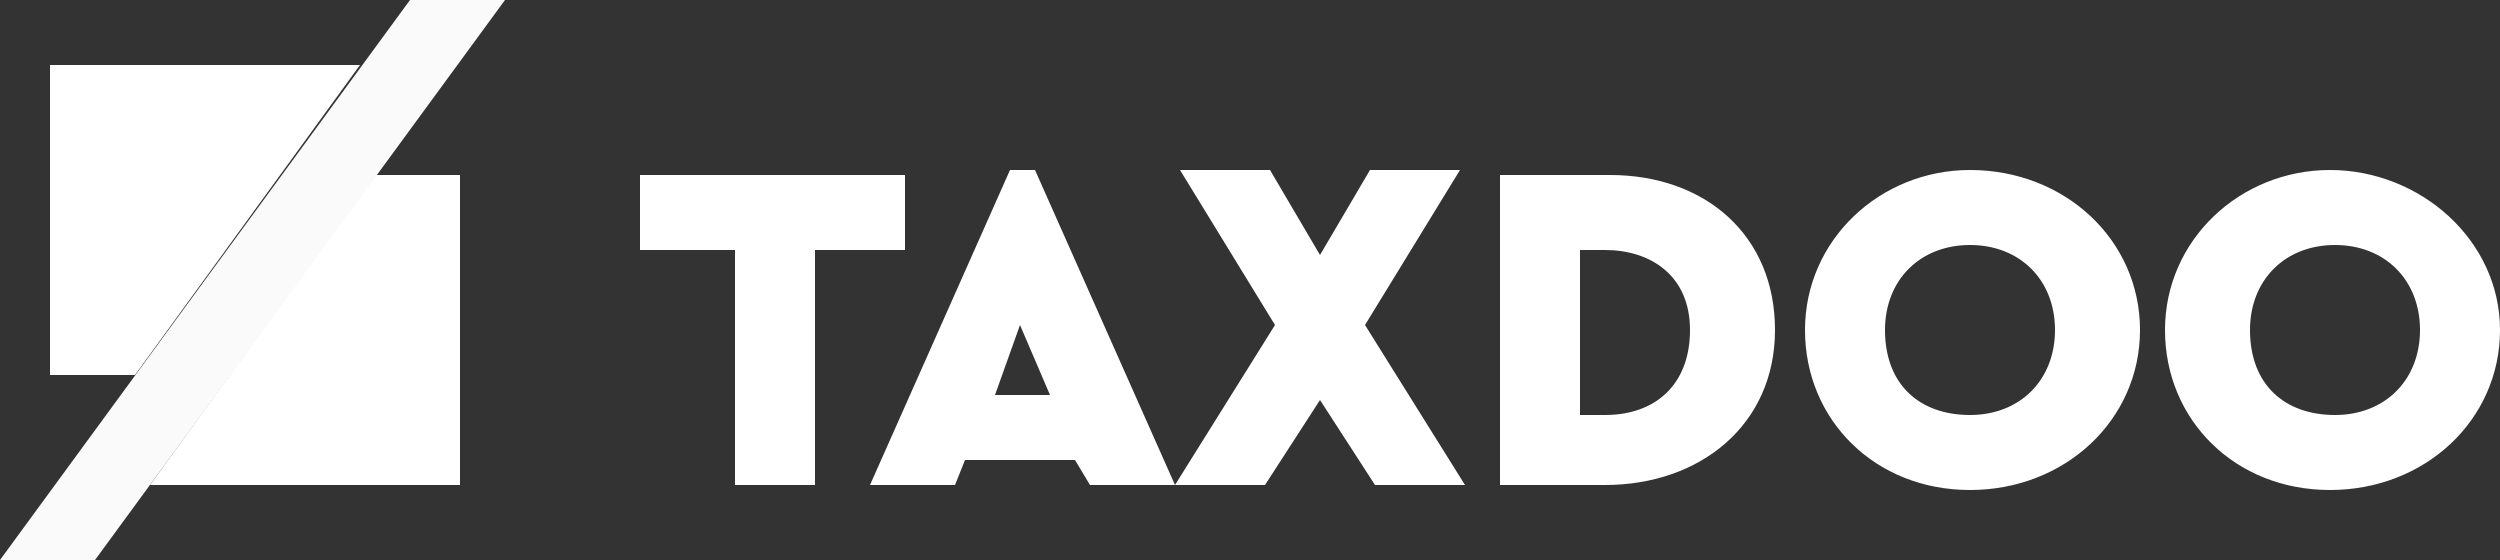 <?xml version="1.0" encoding="UTF-8"?>
<svg id="Ebene_1" data-name="Ebene 1" xmlns="http://www.w3.org/2000/svg" viewBox="0 0 50 11.2">
  <rect x="0" y="0" width="50" height="11.2" fill="#333333" stroke="none"/>
  <path d="M18.2,5h-1.9v4.7h-1.6v-4.7h-1.9v-1.5h5.3v1.5h.1ZM21.5,9.2h-2.2l-.2.5h-1.7l2.8-6.3h.5l2.8,6.3h-1.7s-.3-.5-.3-.5ZM20.4,6.5l-.5,1.4h1.1l-.6-1.4Z" style="fill: #fff; stroke-width: 0px;"/>
  <path d="M27.5,9.7l-1.1-1.7-1.1,1.7h-1.8l2-3.2-1.9-3.1h1.8l1,1.7,1-1.7h1.8l-1.9,3.1,2,3.2h-1.8ZM35.5,6.6c0,1.9-1.5,3.1-3.4,3.1h-2.1V3.5h2.2c1.9,0,3.3,1.2,3.3,3.1ZM31.6,5v3.3h.5c1,0,1.7-.6,1.7-1.7s-.8-1.6-1.7-1.6c0,0-.5,0-.5,0ZM42.8,6.6c0,1.8-1.5,3.2-3.4,3.2s-3.3-1.4-3.3-3.2,1.5-3.2,3.3-3.2c1.9,0,3.4,1.4,3.4,3.2ZM37.7,6.6c0,1.1.7,1.7,1.7,1.7s1.7-.7,1.7-1.7-.7-1.7-1.7-1.7-1.7.7-1.7,1.7ZM50,6.6c0,1.8-1.5,3.2-3.4,3.2s-3.3-1.4-3.3-3.2,1.5-3.2,3.3-3.2,3.4,1.4,3.4,3.2ZM45,6.6c0,1.1.7,1.7,1.7,1.7s1.7-.7,1.7-1.7-.7-1.7-1.7-1.7-1.7.7-1.7,1.7Z" style="fill: #fff; stroke-width: 0px;"/>
  <path d="M1,1.3v6.2h1.7L7.2,1.3s-6.2,0-6.2,0Z" style="fill: #fff; stroke-width: 0px;"/>
  <path d="M9.2,9.7V3.5h-1.7l-4.5,6.2h6.2Z" style="fill: #fff; stroke-width: 0px;"/>
  <path d="M8.2,0L0,11.2h1.9L10.1,0h-1.9Z" style="fill: #fafafa; stroke-width: 0px;"/>
</svg>